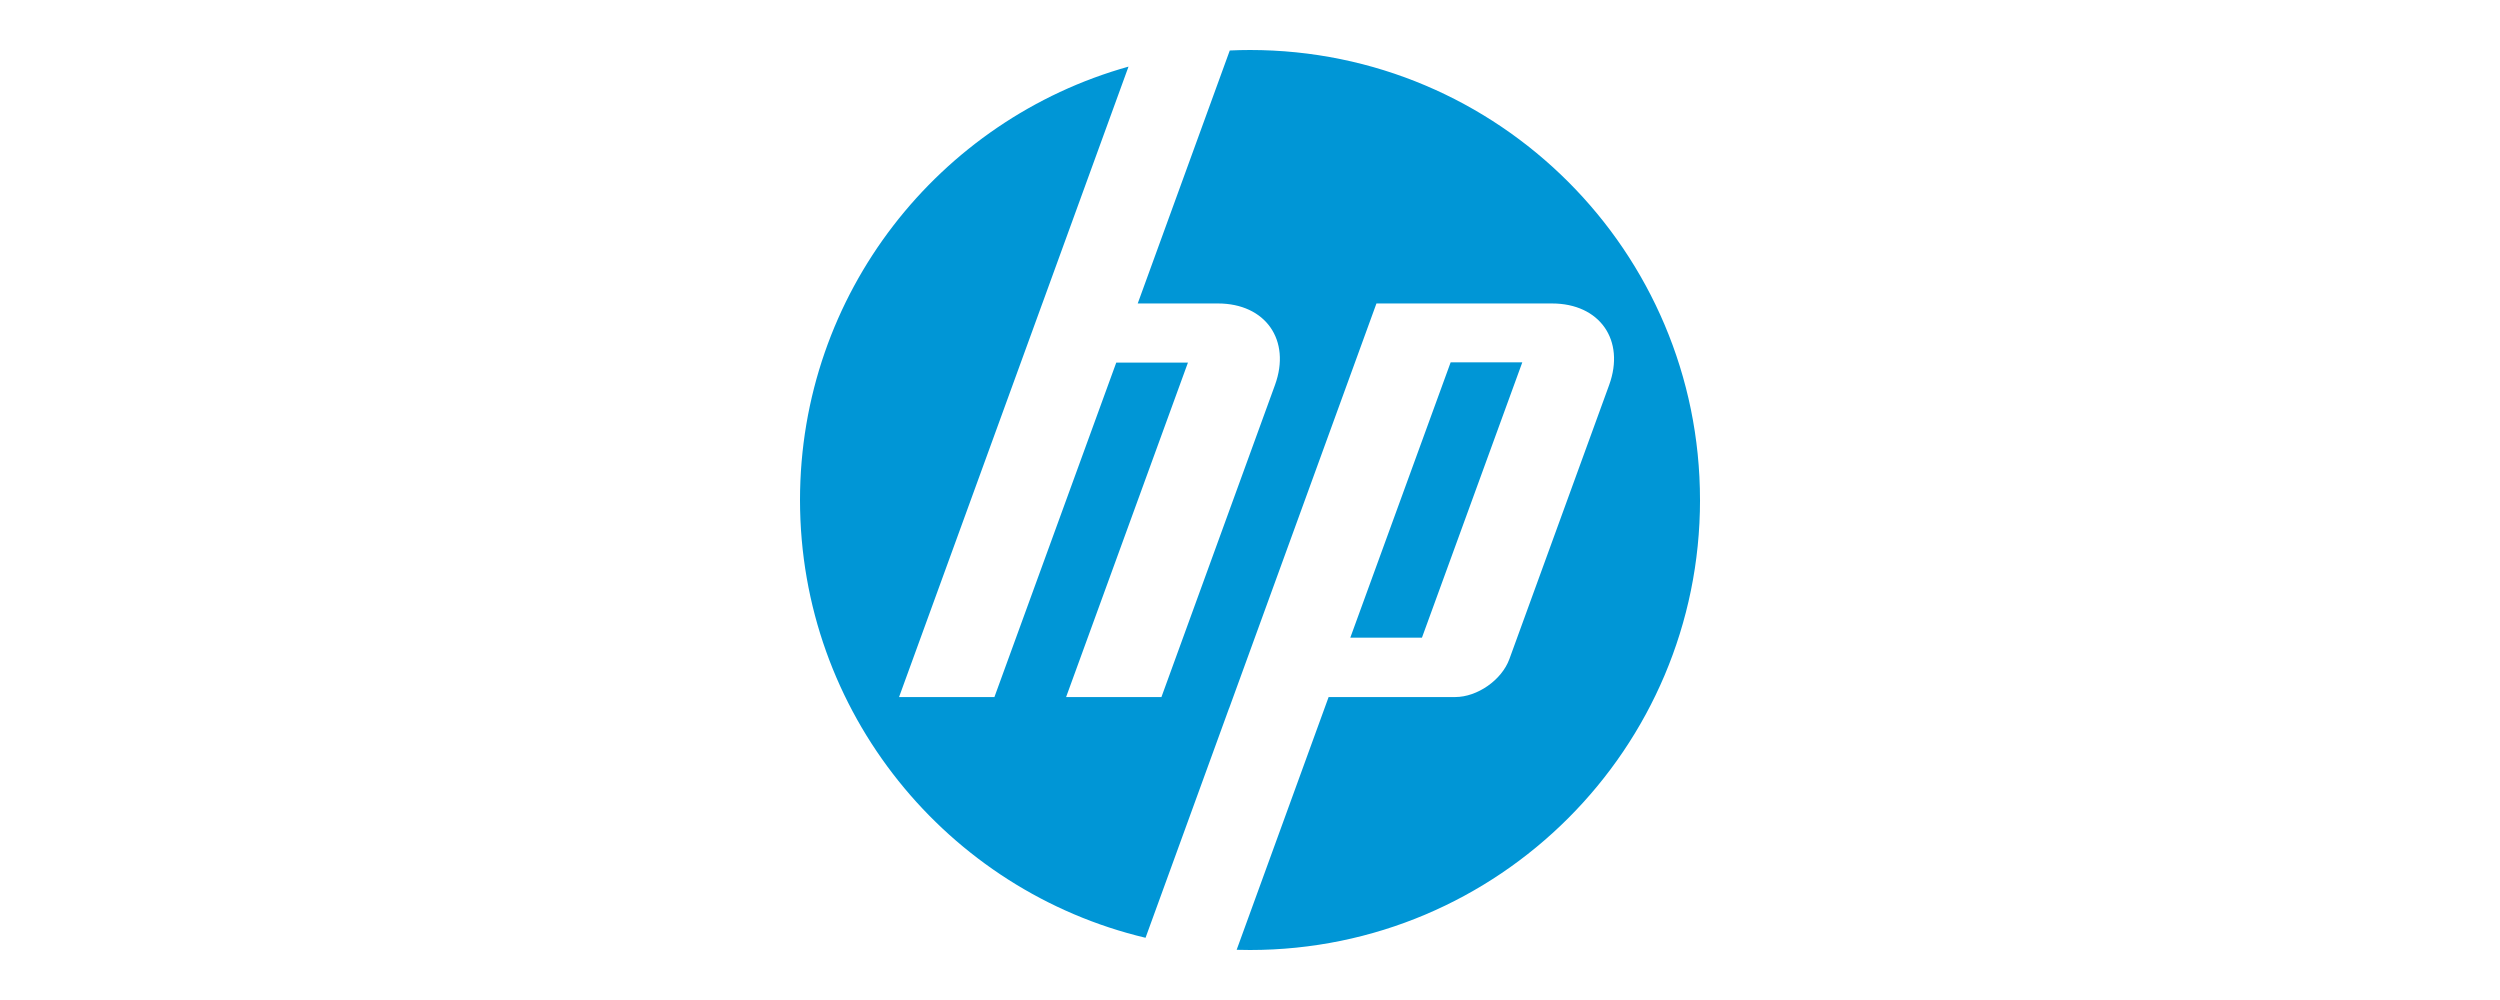 <?xml version="1.0" encoding="UTF-8"?>
<svg id="Layer_2" data-name="Layer 2" xmlns="http://www.w3.org/2000/svg" width="500" height="200" viewBox="0 0 500 200">
  <defs>
    <style>
      .cls-1 {
        fill: #0096d6;
      }

      .cls-2 {
        fill: none;
      }
    </style>
  </defs>
  <g id="Layer_1-2" data-name="Layer 1">
    <g>
      <rect class="cls-2" width="500" height="200"/>
      <g id="g3017">
        <g id="g3061">
          <g id="g3021">
            <path id="path3023" class="cls-1" d="m340,100c0-49.708-40.292-90-90-90-1.355,0-2.704.034-4.045.096l-18.409,50.597h16.034c9.538,0,14.679,7.345,11.414,16.315l-22.708,62.405-19.066-.003,24.368-66.888h-14.337l-24.368,66.888h-19.073l28.653-78.716h.003l17.235-47.37c-37.9,10.603-65.701,45.392-65.701,86.677,0,42.51,29.477,78.134,69.106,87.556l16.702-45.898h.014l29.464-80.965h35.118c9.549,0,14.686,7.345,11.421,16.315l-19.953,54.81c-1.52,4.175-6.397,7.591-10.839,7.591h-25.312l-18.392,50.549c.886.024,1.78.041,2.673.041,49.708,0,90-40.296,90-90"/>
          </g>
          <g id="g3025">
            <path id="path3027" class="cls-1" d="m304.458,72.473h-14.33l-20.069,55.064h14.33l20.069-55.064"/>
          </g>
        </g>
      </g>
    </g>
  </g>
</svg>